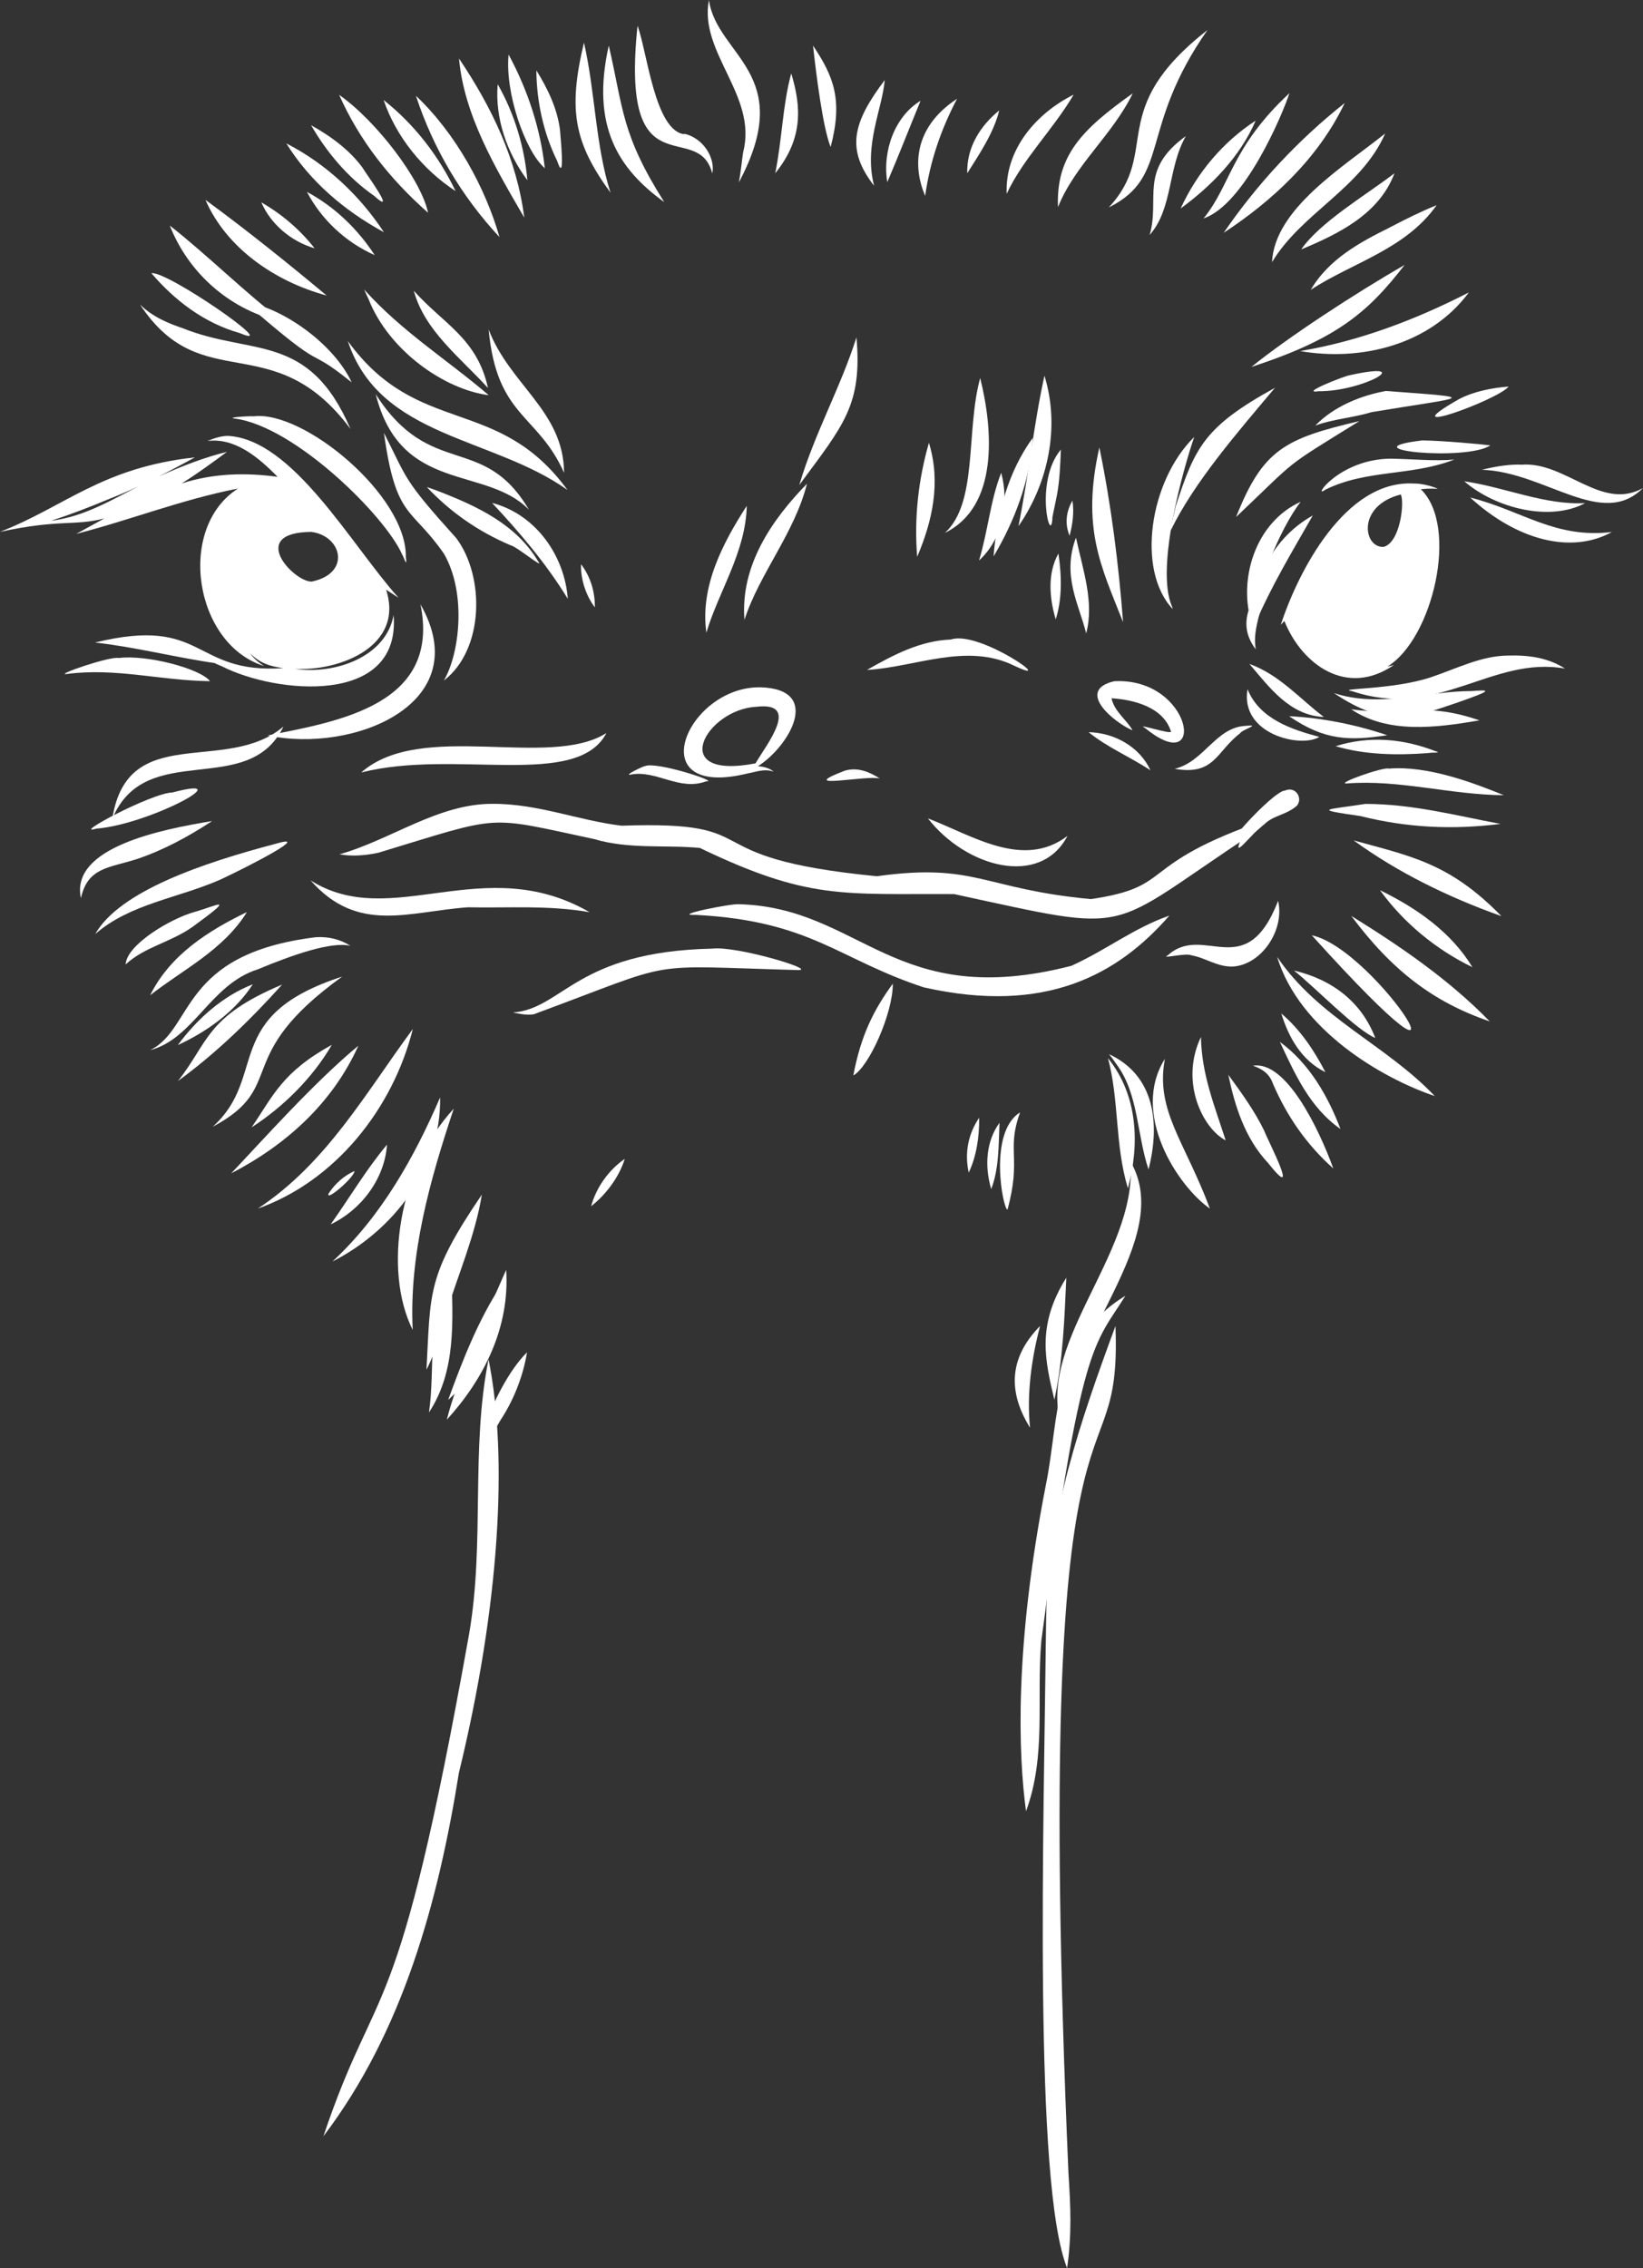<?xml version="1.0" encoding="UTF-8" standalone="no"?><svg xmlns="http://www.w3.org/2000/svg" xmlns:xlink="http://www.w3.org/1999/xlink" fill="#ffffff" height="500" preserveAspectRatio="xMidYMid meet" version="1" viewBox="0.0 0.0 362.2 500.0" width="362.2" zoomAndPan="magnify"><rect x="0.0" y="0.0" width="362.2" height="500.0" fill="#333333" stroke="none"/><defs><clipPath id="a"><path d="M 326 102 L 362.18 102 L 362.18 111 L 326 111 Z M 326 102"/></clipPath></defs><g><g id="change1_2"><path d="M 169.273 164.039 C 169.262 164.062 169.242 164.09 169.227 164.113 C 169.242 164.09 169.227 164.113 169.273 164.039 Z M 166.746 155.809 C 176.582 154.652 169.055 164.023 166.551 168.281 C 146.844 172.086 155.633 156.352 166.746 155.809 Z M 167.676 151.512 C 151.309 151.227 140.879 176.469 164.965 170.469 C 166.355 170.27 168.43 169.355 170.566 170.113 C 169.762 169.453 168.645 169.012 167.082 168.918 C 173.777 164.703 181.555 151.969 167.676 151.512"/></g><g id="change1_3"><path d="M 209.617 140.984 C 202.852 141.25 197.035 144.324 191.129 147.684 C 201.637 147.121 212.992 141.594 223.527 146.727 C 233.84 151.637 215.906 138.816 209.617 140.984"/></g><g id="change1_4"><path d="M 258.348 161.336 C 258.344 161.336 258.348 161.336 258.34 161.336 C 258.344 161.336 258.34 161.336 258.348 161.336 Z M 258.371 161.277 C 258.371 161.277 258.375 161.277 258.371 161.281 C 258.371 161.281 258.371 161.281 258.371 161.277 Z M 245.625 150.176 C 236.926 152.227 245.711 159.359 249.672 161.004 C 248.43 158.723 245.664 156.891 245.031 153.93 C 249.734 154.23 256.465 155.789 258.156 161.309 C 257.812 161.906 249.992 159.227 252.469 160.52 C 266.281 171.824 262.879 149.277 245.625 150.176"/></g><g id="change1_5"><path d="M 209.176 182.375 C 209.246 182.406 209.316 182.441 209.391 182.473 C 209.316 182.441 209.246 182.406 209.176 182.375 Z M 204.555 180.41 C 212.984 191.223 229.316 195.727 235.328 184.277 C 225.602 191.656 214.543 184.277 204.555 180.41"/></g><g id="change1_6"><path d="M 279.324 180.625 C 279.328 180.621 279.328 180.621 279.336 180.617 C 279.332 180.621 279.328 180.621 279.324 180.625 Z M 120.508 182.672 C 120.645 182.695 120.777 182.719 120.914 182.742 C 120.777 182.719 120.645 182.695 120.508 182.672 Z M 108.523 177.203 C 96.523 177.188 86.172 185.145 74.852 188.328 C 77.441 188.816 80.426 188.637 83.422 187.984 C 111.148 179.582 106.754 179.812 131.023 184.984 C 138.684 187.27 146.746 186.203 154.281 186.93 C 178.254 198.441 185.676 196.973 210.324 197.102 C 251.02 205.906 242.977 205.59 276.324 183.656 C 276.266 183.699 276.207 183.738 276.148 183.781 C 276.855 183.383 279.77 180.91 279.336 180.617 C 279.332 180.621 279.336 180.617 279.32 180.629 C 279.324 180.629 279.324 180.625 279.324 180.625 C 249.715 190.828 259.645 195.461 240.109 198.262 C 240.27 198.246 240.43 198.234 240.59 198.219 C 216.641 195.988 215.152 190.133 193.293 193.168 C 150.938 189.016 170.66 180.867 137.027 182.027 C 127.547 180.891 118.566 177.148 108.523 177.203"/></g><g id="change1_7"><path d="M 162.914 199.336 C 161.324 199.141 147.48 201.891 153.496 201.691 C 178.867 203.047 184.805 211.488 203.664 217.668 C 230.633 223.75 246.547 214.75 257.789 201.844 C 249.934 204.578 243.902 209.422 236.195 212.91 C 197.152 222.969 189.895 200.074 162.914 199.336"/></g><g id="change1_8"><path d="M 281.762 198.602 C 274.594 217.027 265.418 203.395 257.445 210.598 C 255.555 211.523 261.512 209.961 262.68 210.617 C 265.707 211.094 268.5 213.32 272.074 213.059 C 278.355 212.41 283.211 204.852 281.762 198.602"/></g><g id="change1_9"><path d="M 156.992 209.125 C 126.969 209.789 124.109 222.355 113.082 223.211 C 114.312 223.438 115.828 223.848 117.648 223.605 C 150.465 211.484 140.863 212.902 176.031 213.855 C 180.062 213.789 162.246 208.465 156.992 209.125"/></g><g id="change1_10"><path d="M 68.453 194.074 C 78.891 205.914 89.969 200.969 103.117 200.012 C 112.238 200.195 120.824 199.508 129.977 201.094 C 106.562 187.578 86.297 205.387 68.453 194.074"/></g><g id="change1_11"><path d="M 133.688 161.598 C 121.012 169.625 92.848 158.66 79.629 170.297 C 100.352 165.02 127.18 174.055 133.688 161.598"/></g><g id="change1_12"><path d="M 87.855 131.781 C 87.484 131.223 86.793 130.285 86.129 129.387 C 86.402 129.758 87.055 130.641 87.855 131.781"/></g><g id="change1_13"><path d="M 41.535 101.008 C 41.809 100.965 42.027 100.953 42.973 100.828 C 42.703 100.859 42.492 100.883 41.535 101.008"/></g><g id="change1_14"><path d="M 0.008 117.246 C 0.277 117.23 0.484 117.188 1.48 117.055 C 0.965 117.125 0.473 117.191 0.008 117.246"/></g><g id="change1_15"><path d="M 26.207 145.055 C 24.297 144.59 11.719 148.945 14.754 148.578 C 25.531 147.164 35.316 150.031 46.297 150.168 C 44.227 147.414 32.387 144.281 26.207 145.055"/></g><g id="change1_16"><path d="M 68.715 128.211 C 64.844 128.34 54.391 117.387 68.617 117.254 C 75.449 118.152 77.422 126.41 68.715 128.211 Z M 24.039 110.004 C 26.094 109.188 28.301 108.258 30.617 107.176 C 24.672 110.145 18.574 113.922 11.262 114.801 C 15.695 113.375 19.793 111.77 24.121 109.973 Z M 50.188 96.09 C 48.875 96.113 47.426 96.5 45.723 97.223 C 51.738 96.43 56.934 100.762 61.195 105.121 C 54.344 104.172 47.07 104.289 40.02 106.586 C 43.191 104.652 46.742 102.035 50.031 99.613 C 45.086 100.809 39.945 102.816 34.961 105.055 C 37.383 103.844 40.277 102.293 42.973 100.832 C 22.434 103.047 14.246 111.738 0 117.246 C 13.305 114.387 16.277 116.02 22.992 114.289 C 21.227 115.258 18.91 116.562 16.801 117.695 C 28.656 114.66 40.094 110.109 52.461 107.703 C 38.816 116.43 42.824 142.051 58.234 146.832 C 57.215 146.215 56.094 145.336 55.125 144.055 C 57.363 146.156 59.207 146.836 62.445 147.297 C 42.215 148.617 45.453 135.66 20.941 141.648 C 29.695 142.602 38.609 144.93 47.77 146.238 C 47.613 146.223 47.457 146.211 47.297 146.199 C 47.738 146.402 48.203 146.59 48.996 146.922 C 48.973 146.91 48.953 146.902 48.93 146.891 C 60.797 152.949 88.383 155.711 86.773 135.578 C 85.133 144.816 73.828 148.781 64.977 147.445 C 74.688 148.02 89.18 142.555 85.117 129.996 C 85.977 130.57 86.875 131.152 87.859 131.785 C 77.406 120.137 64.594 96.789 50.188 96.09"/></g><g id="change1_17"><path d="M 316.973 107.742 C 316.684 107.605 316.145 107.414 315.395 107.172 C 315.613 107.238 316.086 107.395 316.973 107.742"/></g><g id="change1_18"><path d="M 324.105 109.68 C 334.293 119.031 346.332 122.266 355.344 117.281 C 342.797 118.785 335.715 112.625 324.105 109.68"/></g><g id="change1_19"><path d="M 322.793 106.098 C 329.797 112.141 341.773 115.039 349.453 110.906 C 340.609 111.414 331.867 107.434 322.793 106.098"/></g><g clip-path="url(#a)" id="change1_1"><path d="M 335.516 102.441 C 332.988 102.301 329.719 102.793 326.691 103.566 C 340.602 104.012 353.145 116.703 362.18 107.598 C 353.066 112.723 345.086 101.723 335.516 102.441"/></g><g id="change1_20"><path d="M 293.145 107.492 C 293.117 107.504 293.094 107.512 293.066 107.523 C 293.094 107.512 293.066 107.523 293.145 107.492 Z M 306.562 101.113 C 295.074 101.219 289.078 110.285 292.18 107.941 C 301.332 103.43 311.031 105.02 320.609 101.312 C 316.199 101.695 311.473 101.195 306.562 101.113"/></g><g id="change1_21"><path d="M 313.539 97.09 C 296.555 99.113 323.332 101.742 328.543 98.18 C 326.379 97.914 318.156 97.148 313.539 97.09"/></g><g id="change1_22"><path d="M 305.055 120.559 C 300.551 120.859 299.008 111.496 308.797 109.012 C 309.645 110.473 308.781 119.473 305.055 120.559 Z M 311.562 106.59 C 296.492 105.816 286.125 126.121 282.348 137.742 C 282.613 137.461 282.875 137.176 283.137 136.891 C 287.027 146.57 296.934 153.727 307.285 146.602 C 306.852 146.727 306.387 146.84 305.852 146.945 C 315.785 140.938 321.738 116.082 313.219 107.852 C 314.461 107.762 314.406 107.672 316.977 107.746 C 315.371 107.062 313.27 106.559 311.562 106.59"/></g><g id="change1_23"><path d="M 297.473 93.492 C 297.461 93.496 297.449 93.5 297.438 93.504 C 297.449 93.5 297.438 93.504 297.473 93.492 Z M 299.688 92.828 C 283.199 96.699 278.395 99.098 272.496 113.973 C 286.586 100.609 282.336 103.582 299.688 92.828"/></g><g id="change1_24"><path d="M 305.52 86.191 C 300.098 87.18 294.117 89.523 289.953 93.82 C 293.898 92.359 298.242 92.129 302.641 90.781 C 302.547 90.805 302.453 90.832 302.359 90.859 C 323.32 87.355 327.156 87.793 305.52 86.191"/></g><g id="change1_25"><path d="M 321.609 88.004 C 305.969 96.918 330.043 88.277 332.582 85.223 C 329.035 85.469 324.887 86.281 321.609 88.004"/></g><g id="change1_26"><path d="M 297.574 82.711 C 296.32 82.891 286.289 86.875 290.676 86.25 C 300.551 86.32 312.598 79.387 297.574 82.711"/></g><g id="change1_27"><path d="M 323.812 64.465 C 312.32 70.367 299.746 75.199 286.605 77.395 C 299.934 79.703 315.168 76.121 323.812 64.465"/></g><g id="change1_28"><path d="M 309.641 58.41 C 298.684 64.703 283.938 74.355 275.863 80.898 C 294.414 74.82 301.391 69.121 309.641 58.41"/></g><g id="change1_29"><path d="M 281.07 85.488 C 265.496 94.062 263.461 98.57 259.215 111.508 C 259.234 111.438 259.25 111.367 259.27 111.297 C 259.176 111.758 257.898 116.801 258.086 116.93 C 263.328 106.199 272.789 95.34 281.07 85.488"/></g><g id="change1_30"><path d="M 261.188 102.77 C 261.18 102.816 261.168 102.863 261.156 102.91 C 261.168 102.863 261.156 102.91 261.188 102.77 Z M 263.27 96.328 C 253.441 105.977 250.438 125.672 258.531 134.273 C 258.477 134.086 258.426 133.895 258.371 133.707 C 258.371 133.707 258.371 133.707 258.371 133.711 C 254.59 125.137 261.086 102.605 263.27 96.328"/></g><g id="change1_31"><path d="M 286.742 110.617 C 276.848 115.043 272.641 127.805 276.133 138.051 C 276.547 130.387 282.047 116.637 286.742 110.617"/></g><g id="change1_32"><path d="M 279.141 127.75 C 275.223 132.891 272.824 137.918 276.848 143.152 C 275.891 138.285 278.98 133.086 279.141 127.75"/></g><g id="change1_33"><path d="M 286.898 117.922 C 286.879 117.961 286.855 118.004 286.832 118.047 C 286.855 118.004 286.832 118.047 286.898 117.922 Z M 289.406 113.633 C 279.504 119.184 275.66 129.805 276.715 137.535 C 280.184 129.344 284.836 121.637 289.406 113.633"/></g><g id="change1_34"><path d="M 242.352 98.633 C 238.359 116.449 242.68 124.73 247.582 137.152 C 246.609 124.469 244.996 111.473 242.352 98.633"/></g><g id="change1_35"><path d="M 237.199 118.523 C 234.07 126.848 237.773 132.992 239.449 139.617 C 241.277 132.797 238.711 125.574 237.199 118.523"/></g><g id="change1_36"><path d="M 233.332 122.031 C 230.934 126.246 231.273 131.676 232.734 136.539 C 234.168 132.016 234.062 127.039 233.332 122.031"/></g><g id="change1_37"><path d="M 220.719 104.227 C 218.328 110.254 217.816 117.004 215.828 123.555 C 220.918 118.957 222.555 111.121 220.719 104.227"/></g><g id="change1_38"><path d="M 227.676 96.523 C 222.238 103.984 219.777 113.219 219.031 122.66 C 223.629 114.961 227.098 105.953 227.676 96.523"/></g><g id="change1_39"><path d="M 230.25 82.828 C 227.863 93.652 226.797 104.703 224.516 115.996 C 231.02 106.645 233.758 94.195 230.25 82.828"/></g><g id="change1_40"><path d="M 233.871 99.105 C 227.879 106.258 231.77 120.965 232.012 113.996 C 232 114.043 231.992 114.086 231.984 114.129 C 232.258 112.637 232.75 110.547 233.117 108.531 C 233.094 108.648 233.07 108.766 233.047 108.883 C 233.57 106.168 233.746 102.516 233.871 99.105"/></g><g id="change1_41"><path d="M 236.418 110.34 C 235.133 112.637 234.621 115.254 235.789 118.105 C 236.383 115.816 236.855 113.16 236.418 110.34"/></g><g id="change1_42"><path d="M 208.305 117.473 C 208.305 117.469 208.309 117.469 208.309 117.469 C 208.309 117.469 208.305 117.469 208.305 117.473 Z M 216.082 83.332 C 212.887 94.918 215.637 110.812 208.309 117.469 C 220.141 111.676 218.953 94.859 216.082 83.332"/></g><g id="change1_43"><path d="M 204.781 97.621 C 202.492 105.594 201.492 114.035 202.191 122.746 C 205.516 114.938 207.48 106.387 204.781 97.621"/></g><g id="change1_44"><path d="M 188.805 74.375 C 185.375 85.27 179.539 95.605 176.203 106.918 C 185.863 93.797 190.133 89.363 188.805 74.375"/></g><g id="change1_45"><path d="M 177.895 106.641 C 170.176 114.555 163.164 124.684 164.117 136.645 C 167.355 126.559 175.16 117.539 177.895 106.641"/></g><g id="change1_46"><path d="M 164.621 111.52 C 159.434 119.559 154.273 129.254 155.723 139.477 C 158.387 130.434 164.414 121.711 164.621 111.52"/></g><g id="change1_47"><path d="M 84.637 95.43 C 87.309 114.613 90.609 111.582 97.887 122.098 C 102.941 130.902 101.266 144.289 97.844 150.027 C 106.703 143.277 106.953 127.18 100.602 118.656 C 88.73 105.48 89.961 105.875 84.637 95.43"/></g><g id="change1_48"><path d="M 55.91 91.781 C 55.488 91.672 49.727 91.996 51.676 92.262 C 64.941 93.898 85.055 113.859 88.695 122.332 C 88.68 122.301 88.668 122.27 88.652 122.238 C 88.934 122.559 89.863 125.586 89.465 122.805 C 89.746 109.262 66.887 90.387 55.91 91.781"/></g><g id="change1_49"><path d="M 92.695 133.23 C 97.172 155.25 74.984 158.98 59.008 162.129 C 77.789 166.137 105.215 155.207 92.695 133.23"/></g><g id="change1_50"><path d="M 82.832 86.918 C 88.383 108.93 107.098 102.594 116.598 112.363 C 106.547 95.312 94.926 105.789 82.832 86.918"/></g><g id="change1_51"><path d="M 94.098 107.375 C 99.223 112.828 105.324 117.137 112.574 120.215 C 113.793 120.41 120.082 125.605 118.684 123.836 C 113.84 115.621 105.25 111.605 96.477 108.219 C 96.504 108.227 96.527 108.238 96.555 108.246 C 96.016 108.051 95.102 107.707 94.098 107.375"/></g><g id="change1_52"><path d="M 108.48 110.871 C 114.52 117.348 120.328 124.102 125.164 132 C 124.496 122.648 118.223 113.41 108.48 110.871"/></g><g id="change1_53"><path d="M 128.094 124.387 C 127.977 127.449 129.039 131.145 131.145 133.906 C 131.156 130.637 130.312 127.324 128.094 124.387"/></g><g id="change1_54"><path d="M 76.676 75.184 C 83.715 96.559 108.535 96.207 125.098 108.016 C 109.75 86.977 92.125 96.48 76.676 75.184"/></g><g id="change1_55"><path d="M 80.281 63.828 C 80.613 64.594 80.965 65.352 81.324 66.105 C 81.305 66.07 81.289 66.035 81.273 66.004 C 85.723 77.258 97.93 85.867 107.738 87.117 C 98.543 79.246 88.629 73.141 80.281 63.828"/></g><g id="change1_56"><path d="M 91.223 64.094 C 93.613 72.914 101.422 78.777 107.57 85.527 C 105.203 74.562 97.637 71.336 91.223 64.094"/></g><g id="change1_57"><path d="M 107.723 72.641 C 109.527 92.039 118.512 91.148 124.348 104.223 C 124.273 90.629 112.359 84.832 107.723 72.641"/></g><g id="change1_58"><path d="M 30.852 67.113 C 44.508 87.852 60.207 71.719 77.266 94.559 C 68.027 73.098 55.461 78.516 40.164 72.309 C 40.297 72.355 40.43 72.406 40.566 72.453 C 37.289 71.359 33.66 69.91 30.852 67.113"/></g><g id="change1_59"><path d="M 53.82 66.516 C 73.32 83.516 66.512 75.434 77.527 84.297 C 73.621 75.836 62.223 67.707 53.82 66.516"/></g><g id="change1_60"><path d="M 52.801 73.406 C 52.836 73.418 52.867 73.43 52.902 73.441 C 52.867 73.43 52.836 73.418 52.801 73.406 Z M 33.375 60.234 C 38.473 66.176 44.91 71.191 52.949 73.461 C 52.938 73.457 52.93 73.453 52.918 73.449 C 62.605 77.562 36.652 59.539 33.375 60.234"/></g><g id="change1_61"><path d="M 37.43 49.719 C 41.637 60.426 51.02 68.629 62.637 71.055 C 54.047 64.574 46.172 56.609 37.43 49.719"/></g><g id="change1_62"><path d="M 51.285 48.758 C 51.324 48.785 51.363 48.812 51.406 48.844 C 51.363 48.812 51.324 48.785 51.285 48.758 Z M 45.289 44.059 C 49.926 54.734 60.668 62.09 72.008 65.152 C 63.398 57.969 54.621 50.902 45.289 44.059"/></g><g id="change1_63"><path d="M 57.609 44.613 C 59.637 49.32 64.062 53.188 69.355 54.742 C 66.285 50.805 62.258 47.273 57.609 44.613"/></g><g id="change1_64"><path d="M 67.66 42.301 C 70.809 48.297 76.051 53.328 82.598 56.246 C 78.957 50.625 73.891 45.641 67.66 42.301"/></g><g id="change1_65"><path d="M 63.117 31.609 C 68.273 39.91 75.82 46.406 84.637 51.195 C 79.348 43.156 72.023 36.18 63.117 31.609"/></g><g id="change1_66"><path d="M 68.586 27.613 C 71.938 33.441 76.617 39.098 82.418 43.133 C 87.844 48.008 80.535 38.074 79.914 36.961 C 77.133 33.156 72.992 30.051 68.586 27.613"/></g><g id="change1_67"><path d="M 74.766 20.914 C 79.207 30.93 85.953 39.484 94.363 46.898 C 92.902 39.73 83.031 26.711 74.766 20.914"/></g><g id="change1_68"><path d="M 84.57 22.051 C 87.289 30.059 93.102 37.336 100.426 42.125 C 96.789 34.516 91.465 27.508 84.57 22.051"/></g><g id="change1_69"><path d="M 110.109 52.266 C 110.105 52.262 110.105 52.262 110.105 52.262 C 110.105 52.262 110.105 52.262 110.109 52.266 Z M 91.695 21.121 C 95.453 32.613 101.707 43.246 110.109 52.266 C 107.055 41.508 100.484 29.402 91.695 21.121"/></g><g id="change1_70"><path d="M 101.191 12.898 C 102.301 25.43 109.238 37.059 115.574 47.973 C 113.941 35.199 108.473 23.742 101.191 12.898"/></g><g id="change1_71"><path d="M 109.719 18.582 C 109.086 25.914 111.691 33.625 116.258 39.727 C 115.637 32.555 113.473 25.145 109.719 18.582"/></g><g id="change1_72"><path d="M 112.121 12.023 C 111.289 20.34 115.719 33.289 120.102 37.082 C 119.164 28.48 116.391 19.93 112.121 12.023"/></g><g id="change1_73"><path d="M 118.242 15.523 C 118.289 22.152 119.734 29.203 122.832 35.492 C 124.703 41.051 123.516 29.777 123.445 28.59 C 122.844 23.922 120.762 19.57 118.242 15.523"/></g><g id="change1_74"><path d="M 131.48 27.461 C 131.492 27.547 131.504 27.637 131.516 27.723 C 131.504 27.637 131.492 27.547 131.48 27.461 Z M 130.996 23.867 C 131.004 23.922 131.012 23.977 131.02 24.035 C 131.012 23.977 131.004 23.922 130.996 23.867 Z M 130.945 23.484 C 130.961 23.609 130.977 23.73 130.992 23.855 C 130.977 23.73 130.961 23.609 130.945 23.484 Z M 128.738 9.398 C 125.172 24.297 126.574 31.477 134.586 42.477 C 131.246 32.023 131.254 20.426 128.738 9.398"/></g><g id="change1_75"><path d="M 134.203 10.055 C 130.223 27.781 136.316 37.258 146.441 44.559 C 136.934 29.531 137.438 24 134.203 10.055"/></g><g id="change1_76"><path d="M 140.543 5.684 C 136.676 42.703 153.797 25.992 157.016 38.219 C 157.738 35.105 155.234 30.391 150.668 29.441 C 150.793 29.492 150.922 29.547 151.047 29.602 C 144.379 29.191 142.668 11.285 140.543 5.684"/></g><g id="change1_77"><path d="M 163.871 33.23 C 163.863 33.297 163.852 33.367 163.844 33.438 C 163.852 33.367 163.844 33.438 163.871 33.23 Z M 156.281 0 C 154.031 11.609 167.035 21.078 163.836 33.508 C 163.836 33.484 163.84 33.461 163.844 33.438 C 163.52 35.535 163.336 37.793 162.891 40.195 C 175.703 16.16 158.035 12.391 156.281 0"/></g><g id="change1_78"><path d="M 174.426 16.176 C 172.5 23.289 172.434 30.637 170.902 38.188 C 177.125 30.516 176.633 23.465 174.426 16.176"/></g><g id="change1_79"><path d="M 179.234 10.059 C 179.949 16.605 181.418 28.223 183.113 32.41 C 185.879 21.988 183.746 16.797 179.234 10.059"/></g><g id="change1_80"><path d="M 195.039 17.656 C 187.914 27.098 186.484 32.949 192.695 40.965 C 190.379 32 194.492 24.102 195.039 17.656"/></g><g id="change1_81"><path d="M 202.941 22.211 C 197.215 25.688 194.492 33.336 195.602 40.145 C 198.008 34.566 200.449 28.27 202.941 22.211"/></g><g id="change1_82"><path d="M 210.984 21.777 C 201.258 28.148 201.254 36.922 203.953 43.176 C 204.992 35.727 207.363 28.664 210.984 21.777"/></g><g id="change1_83"><path d="M 215.844 29.113 C 215.91 29.008 215.895 29.035 216.023 28.836 C 215.965 28.93 215.902 29.02 215.844 29.113 Z M 220.285 24.34 C 216.227 27.613 213.062 32.398 213.23 38.199 C 215.715 34.223 219.012 29.477 220.285 24.34"/></g><g id="change1_84"><path d="M 236.688 20.867 C 228.562 24.91 221.516 32.828 221.922 42.73 C 225.523 34.98 232.121 28.617 236.688 20.867"/></g><g id="change1_85"><path d="M 249.723 20.57 C 238.605 28.469 232.773 34.277 233.234 45.652 C 237.016 36.266 245.191 29.852 249.723 20.57"/></g><g id="change1_86"><path d="M 266.191 6.613 C 243.539 24.363 256.074 33.199 244.434 45.727 C 258.199 38.867 250.91 28.473 266.191 6.613"/></g><g id="change1_87"><path d="M 261.43 29.992 C 250.965 37.551 255.797 43.758 253.438 51.801 C 258.598 45.98 257.402 36.977 261.43 29.992"/></g><g id="change1_88"><path d="M 276.809 26.598 C 269.684 31.234 263.941 37.973 260.273 45.961 C 266.922 41.094 273.344 34.641 276.809 26.598"/></g><g id="change1_89"><path d="M 265.273 47.879 C 265.27 47.879 265.266 47.883 265.262 47.883 C 265.266 47.883 265.262 47.883 265.273 47.879 Z M 284.254 20.539 C 271.395 32.488 271.359 40.766 265.324 48.145 C 274.238 45.215 282.664 25.473 284.254 20.539"/></g><g id="change1_90"><path d="M 290.715 27.383 C 290.754 27.348 290.793 27.312 290.836 27.277 C 290.793 27.312 290.754 27.348 290.715 27.383 Z M 290.652 27.441 C 290.676 27.422 290.695 27.402 290.715 27.383 C 290.695 27.402 290.676 27.422 290.652 27.441 Z M 290.566 27.516 C 290.582 27.504 290.586 27.5 290.652 27.441 C 290.625 27.465 290.598 27.492 290.566 27.516 Z M 292.672 29.102 C 292.668 29.109 292.664 29.113 292.66 29.121 C 292.695 29.066 292.73 29.016 292.762 28.961 C 292.73 29.008 292.703 29.055 292.672 29.102 Z M 292.57 29.262 C 292.598 29.215 292.629 29.168 292.66 29.121 C 292.629 29.168 292.598 29.215 292.57 29.262 Z M 296.441 22.711 C 286.258 30.793 277.277 40.352 269.762 51.32 C 280.496 44.277 290.648 34.895 296.441 22.711"/></g><g id="change1_91"><path d="M 280.711 57.316 C 280.699 57.328 280.691 57.344 280.684 57.355 C 280.691 57.344 280.684 57.355 280.711 57.316 Z M 281.145 56.645 C 281.137 56.652 281.129 56.664 281.121 56.676 C 281.129 56.664 281.121 56.676 281.145 56.645 Z M 305.367 29.426 C 296.102 36.824 280.98 45.996 280.414 57.801 C 286.941 46.914 300.004 41.586 305.367 29.426"/></g><g id="change1_92"><path d="M 307.406 38.203 C 300.965 43.125 291.051 48.934 286.848 54.988 C 294.816 51.66 304.012 47.301 307.406 38.203"/></g><g id="change1_93"><path d="M 306.723 49.973 C 306.637 50.016 306.551 50.055 306.469 50.098 C 306.508 50.078 306.484 50.09 306.723 49.973 Z M 316.699 45.234 C 313.234 46.641 309.785 48.348 306.281 50.191 C 306.316 50.172 306.355 50.156 306.391 50.137 C 299.895 53.363 292.957 57.062 288.961 63.891 C 298.039 57.93 309.875 54.969 316.699 45.234"/></g><g id="change1_94"><path d="M 62.484 160.168 C 49.766 170.926 28.125 158.93 24.754 180.496 C 32.133 162.766 54.734 176.23 62.484 160.168"/></g><g id="change1_95"><path d="M 38.023 174.699 C 33.367 174.812 15.48 184.422 21.223 182.676 C 33.039 181.727 53.414 170.637 38.023 174.699"/></g><g id="change1_96"><path d="M 46.75 181.004 C 35.598 182.84 15.43 186.797 17.84 197.996 C 19.352 191.172 24.008 191.371 30.207 189.371 C 36.059 187.391 41.469 184.477 46.75 181.004"/></g><g id="change1_97"><path d="M 60.652 186.043 C 44.801 190.227 26.367 196.43 20.992 205.918 C 28.641 199.23 39.215 198.023 48.566 193.914 C 55.82 190.523 69.016 183.578 60.652 186.043"/></g><g id="change1_98"><path d="M 42.91 201.031 C 37.48 202.539 27.891 208.316 27.703 212.602 C 31.906 208.719 37.598 207.758 42.465 204.316 C 52.488 197.012 47.684 199.684 42.91 201.031"/></g><g id="change1_99"><path d="M 54.434 201.062 C 46.043 205.125 37.531 210.43 33.102 219.402 C 40.25 213.77 49.234 209.477 54.434 201.062"/></g><g id="change1_100"><path d="M 69.664 206.602 C 39.48 210.277 42.844 226.789 33.059 231.523 C 42.766 228.973 46.344 217.004 56.816 213.695 C 64.348 210.562 73.023 207.492 77.25 208.508 C 75.137 207.152 72.598 206.434 69.664 206.602"/></g><g id="change1_101"><path d="M 55.73 216.984 C 49.16 219.551 43.512 224.539 39.203 230.387 C 45.387 227.539 51.754 223.141 55.73 216.984"/></g><g id="change1_102"><path d="M 62.195 217.051 C 45.281 224.141 45.992 229.828 39.223 238.309 C 47.461 232.34 55.145 224.891 62.195 217.051"/></g><g id="change1_103"><path d="M 52.164 241.617 C 52.148 241.645 52.137 241.672 52.121 241.699 C 52.137 241.672 52.121 241.699 52.164 241.617 Z M 75.426 215.297 C 48.551 223.992 59.258 237.258 46.887 248.398 C 63.691 239.434 50.766 233.082 75.426 215.297"/></g><g id="change1_104"><path d="M 73.148 230.332 C 62.164 236.383 60.223 241.586 55.469 248.52 C 62.262 244.152 68.898 237.695 73.148 230.332"/></g><g id="change1_105"><path d="M 78.996 230.535 C 69.332 238.508 57.848 251.41 50.957 258.672 C 62.992 252.434 73.27 243.262 78.996 230.535"/></g><g id="change1_106"><path d="M 91.012 226.836 C 80.711 240.777 72.027 256.434 56.836 266.434 C 73.832 260.402 86.57 244.535 91.012 226.836"/></g><g id="change1_107"><path d="M 78.137 258.16 C 75.902 259.156 73.906 260.852 72.43 263.129 C 71.766 265.039 78.219 259.434 78.137 258.16"/></g><g id="change1_108"><path d="M 85.316 252.336 C 80.789 257.73 77.207 263.809 72.898 269.914 C 79.398 266.844 84.777 260.09 85.316 252.336"/></g><g id="change1_109"><path d="M 97.023 241.926 C 91.391 254.984 84.133 268.078 73.285 278.102 C 86.59 271.34 97.281 257.773 97.023 241.926"/></g><g id="change1_110"><path d="M 137.73 255.477 C 134.363 257.781 131.492 261.586 130.316 265.91 C 133.418 263.512 136.434 259.637 137.73 255.477"/></g><g id="change1_111"><path d="M 332.332 144.523 C 326.496 144.598 321.219 147.355 315.422 149.309 C 306.863 152.156 294.082 151.684 298.148 152.391 C 317.078 158.746 328.855 144.5 345.004 147.391 C 341.324 145.016 337.059 144.371 332.332 144.523"/></g><g id="change1_112"><path d="M 324.34 152.348 C 314.426 152.332 304.215 156.125 294.055 152.785 C 305.594 160.512 311.18 158.328 321.469 154.82 C 329.676 151.957 328.141 152.078 324.34 152.348"/></g><g id="change1_113"><path d="M 297.859 156.355 C 305.988 161.824 316.617 160.441 326.156 158.805 C 313.598 154.488 309.328 157.996 297.859 156.355"/></g><g id="change1_114"><path d="M 275.434 146.363 C 279.727 151.375 284.266 157.75 291.84 158.055 C 286.617 154.145 282.117 148.77 275.434 146.363"/></g><g id="change1_115"><path d="M 282.785 174.844 C 282.766 174.855 282.777 174.852 282.73 174.879 C 282.746 174.867 282.73 174.879 282.785 174.844 Z M 283.246 174.285 C 280.641 174.352 267.16 189.301 274.129 183.844 C 270.648 191.137 276.199 183.246 278.664 181.754 C 280.812 179.645 283.512 179.727 285.906 177.609 C 287.246 176.016 285.699 173.234 283.246 174.285"/></g><g id="change1_116"><path d="M 274.492 160.027 C 268.004 160.383 265.41 167.949 258.965 169.484 C 267.777 171.02 268.109 165.68 273.371 161.66 C 273.926 160.75 278.289 159.633 274.492 160.027"/></g><g id="change1_117"><path d="M 239.984 161.402 C 243.914 164.648 248.973 166.777 253.613 169.797 C 251.301 164.789 245.93 161.566 239.984 161.402"/></g><g id="change1_118"><path d="M 186.102 169.941 C 174.984 174.258 191.168 170.793 193.977 171.637 C 191.82 170.262 189.09 168.98 186.102 169.941"/></g><g id="change1_119"><path d="M 142.211 168.895 C 142.012 168.766 137.242 171.102 139.047 170.754 C 144.727 169.684 149.738 174.477 155.707 172.23 C 158.781 172.438 144.582 167.781 142.211 168.895"/></g><g id="change1_120"><path d="M 275.016 151.934 C 273.312 161.914 286.867 164.977 290.848 162.449 C 284.73 160.82 277.652 158.488 275.016 151.934"/></g><g id="change1_121"><path d="M 284.191 157.891 C 292.062 163.285 297.465 163.328 305.812 162.078 C 299.16 159.824 291.629 158.242 284.191 157.891"/></g><g id="change1_122"><path d="M 294.438 164.5 C 300.883 166.41 307.914 166.539 314.926 166.012 C 315.605 165.828 318.07 166.059 316.422 165.59 C 309.355 162.844 301.887 162.145 294.438 164.5"/></g><g id="change1_123"><path d="M 306.203 169.441 C 304.914 168.996 294.094 172.902 296.957 172.711 C 308.516 171.816 319.715 175.223 331.512 175.301 C 325.074 172.676 314.809 168.73 306.203 169.441"/></g><g id="change1_124"><path d="M 300.969 177.223 C 292.418 178.578 288.973 178.324 299.871 179.898 C 310.168 182.465 320.109 182.973 330.789 181.629 C 321.055 179.812 311.348 177.219 300.969 177.223"/></g><g id="change1_125"><path d="M 298.414 185.27 C 308.203 192.379 319.262 197.785 330.988 201.965 C 319.559 190.234 311.012 188.762 298.414 185.27"/></g><g id="change1_126"><path d="M 304.219 196.246 C 309.402 203.387 316.449 209.262 324.594 213.219 C 319.941 205.527 312.398 200.238 304.219 196.246"/></g><g id="change1_127"><path d="M 298.055 202.023 C 298.055 202.023 298.055 202.023 298.059 202.027 C 298.055 202.023 298.055 202.023 298.055 202.023 Z M 297.891 201.914 C 306.805 213.859 315.879 220.891 328.41 225.168 C 319.539 216.051 308.973 208.773 297.891 201.914"/></g><g id="change1_128"><path d="M 289.152 206.184 C 289.215 206.234 289.273 206.289 289.332 206.344 C 289.332 206.344 289.328 206.344 289.328 206.34 C 330.219 251.637 303.484 209.098 289.152 206.184"/></g><g id="change1_129"><path d="M 285.258 213.957 C 290.43 218.129 298.93 227.027 303.176 228.82 C 300.156 220.859 293.625 215.922 285.258 213.957"/></g><g id="change1_130"><path d="M 299.895 233.5 C 299.77 233.414 299.645 233.328 299.52 233.246 C 299.574 233.285 299.547 233.262 299.895 233.5 Z M 299.738 233.395 C 299.703 233.367 299.711 233.375 299.551 233.266 C 299.613 233.309 299.551 233.266 299.738 233.395 Z M 299.906 233.508 C 299.938 233.527 299.969 233.551 300 233.57 C 299.91 233.512 299.824 233.453 299.738 233.395 C 299.793 233.43 299.738 233.395 299.906 233.508 Z M 299.969 233.551 C 299.949 233.535 299.965 233.547 299.895 233.5 C 299.918 233.516 299.895 233.5 299.969 233.551 Z M 281.543 210.949 C 286.453 227.035 304.59 237.68 316.297 241.629 C 305.504 230.285 290.656 224.414 281.543 210.949"/></g><g id="change1_131"><path d="M 282.461 223.426 C 284.055 228.566 286.82 233.73 292.188 236.367 C 289.773 231.711 286.727 227.031 282.461 223.426"/></g><g id="change1_132"><path d="M 287.41 234.703 C 287.367 234.656 287.328 234.609 287.285 234.559 C 287.324 234.609 287.285 234.559 287.41 234.703 Z M 287.434 234.73 C 287.461 234.766 287.488 234.797 287.52 234.832 C 287.48 234.789 287.445 234.746 287.41 234.703 C 287.418 234.715 287.41 234.703 287.434 234.73 Z M 282.883 230.945 C 282.895 230.973 282.906 230.996 282.918 231.02 C 282.906 230.996 282.895 230.973 282.883 230.945 Z M 282.156 229.695 C 285.441 236.703 288.715 244.148 295.508 248.891 C 292.801 241.77 288.68 234.441 282.156 229.695"/></g><g id="change1_133"><path d="M 276.227 234.941 C 278.039 235.594 279.812 236.516 280.645 238.965 C 283.734 246.117 288.055 252.355 293.926 257.59 C 290.668 248.59 283.445 233.754 276.227 234.941"/></g><g id="change1_134"><path d="M 270.785 236.945 C 272.191 243.691 274.402 250.871 279.453 256.277 C 279.438 256.258 279.422 256.238 279.406 256.219 C 279.48 256.309 279.453 256.273 279.598 256.441 C 279.566 256.406 279.535 256.367 279.504 256.332 C 287.027 265.812 279.438 251.309 278.68 249.238 C 278.691 249.258 278.699 249.277 278.711 249.301 C 276.648 245.027 273.77 241.023 270.785 236.945"/></g><g id="change1_135"><path d="M 264.75 228.609 C 260.023 238.484 265.156 248.777 270.199 251.395 C 267.758 243.801 264.895 236.867 264.75 228.609"/></g><g id="change1_136"><path d="M 256.785 233.52 C 256.785 233.52 256.785 233.52 256.785 233.516 C 256.785 233.516 256.785 233.52 256.785 233.52 Z M 256.828 233.387 C 249.141 245.469 259.641 261.523 266.723 266.434 C 261.164 251.57 254.688 244.812 256.785 233.52 C 256.797 233.477 256.785 233.52 256.828 233.387"/></g><g id="change1_137"><path d="M 246.258 234.797 C 246.246 234.785 246.258 234.797 246.23 234.762 C 246.238 234.773 246.23 234.762 246.258 234.797 Z M 244.492 232.395 C 245.105 233.141 245.301 233.434 246.23 234.762 C 246.215 234.734 246.195 234.707 246.176 234.68 C 246.203 234.719 246.172 234.68 246.262 234.805 C 246.258 234.801 246.258 234.801 246.258 234.797 C 250.973 241.242 250.609 250.062 253.191 257.805 C 255.789 247.691 254.59 237.094 244.492 232.395"/></g><g id="change1_138"><path d="M 244.254 233.281 C 246.746 242.551 245.754 252.43 248.648 261.965 C 251.23 252.449 250.945 241.543 244.254 233.281"/></g><g id="change1_139"><path d="M 224.605 245.688 C 224.602 245.695 224.598 245.707 224.594 245.719 C 224.598 245.707 224.594 245.719 224.605 245.688 Z M 224.879 245.23 C 217.816 249.57 221.078 266.469 222.094 266.676 C 225.242 255.23 221.812 253.648 224.879 245.23"/></g><g id="change1_140"><path d="M 220.34 247.516 C 217.395 251.59 217 256.961 218.508 262.133 C 220.227 257.727 220.137 252.656 220.34 247.516"/></g><g id="change1_141"><path d="M 215.855 246.41 C 213.5 249.883 212.578 254.047 213.555 258.504 C 215.238 254.977 215.914 250.668 215.855 246.41"/></g><g id="change1_142"><path d="M 89.297 272.309 C 89.078 272.648 88.859 272.992 88.648 273.336 C 88.727 273.203 88.855 273.016 89.297 272.309"/></g><g id="change1_143"><path d="M 234.543 315.191 C 234.543 315.195 234.543 315.195 234.543 315.199 C 234.543 315.195 234.543 315.199 234.543 315.191 Z M 249.234 256.074 C 250.836 277.109 227.059 296.91 234.539 315.914 C 234.336 295.258 259.18 273.359 249.234 256.074"/></g><g id="change1_144"><path d="M 235.07 281.672 C 228.441 292.219 230.426 300.066 232.438 308.578 C 234.297 300.141 234.672 290.734 235.07 281.672"/></g><g id="change1_145"><path d="M 226.785 308.18 C 226.785 308.211 226.785 308.238 226.785 308.266 C 226.785 308.238 226.785 308.266 226.785 308.18 Z M 229.289 292.312 C 222.035 299.672 222.465 307.336 227.074 314.734 C 226.316 307.656 227.344 299.602 229.289 292.312"/></g><g id="change1_146"><path d="M 99.5 280.48 C 93.801 291.691 96.043 301.188 94.57 311.363 C 100.578 302.262 99.852 291.102 99.5 280.48"/></g><g id="change1_147"><path d="M 110.551 283.215 C 105.543 290.77 102.008 299.758 98.801 308.605 C 105.746 302.352 110.324 293.047 110.551 283.215"/></g><g id="change1_148"><path d="M 196.824 216.848 C 192.547 222.707 189.754 228.359 188.117 237.086 C 191.531 235.211 196.844 223.453 196.824 216.848"/></g><g id="change1_149"><path d="M 100.031 244.414 C 87.934 257.418 84.406 280.074 90.977 293.176 C 90.184 276.539 94.703 260.379 100.031 244.414"/></g><g id="change1_150"><path d="M 106.223 263.352 C 94.016 281.324 94.949 284.859 94.016 301.938 C 96.125 297.871 97.305 293.223 98.652 288.574 C 98.602 288.738 98.547 288.902 98.496 289.062 C 101.02 280.996 104.812 272.141 106.223 263.352"/></g><g id="change1_151"><path d="M 111.582 279.941 C 107.219 289.984 100.66 304.098 98.508 312.965 C 106.703 303.961 112.422 292.586 111.582 279.941"/></g><g id="change1_152"><path d="M 116.184 298.125 C 107.93 306.227 101.555 328.555 110.344 313.051 C 110.273 313.156 110.207 313.266 110.137 313.371 C 113.051 309.051 115.258 303.707 116.184 298.125"/></g><g id="change1_153"><path d="M 248.094 285.66 C 231.887 295.496 233.578 312.68 230.562 327.355 C 223.562 363.258 224.504 386.844 226.188 399.285 C 230.707 387.035 228.445 374.613 229.559 361.715 C 238.316 295.293 241.246 296.641 248.094 285.66"/></g><g id="change1_154"><path d="M 107.699 299.676 C 103.723 319.48 106.914 340.047 103.406 360.258 C 87.457 449.582 83.395 434.984 71.293 470.941 C 88.785 447.934 96.613 419.262 101.168 390.805 C 110.188 353.812 112.023 321.051 107.699 299.676"/></g><g id="change1_155"><path d="M 245.902 292.32 C 238.281 313.004 230.918 334.133 230.625 356.855 C 230.062 404.137 227.848 481.48 235.238 500 C 236.297 492.766 236.023 486.43 235.543 479.098 C 227.379 290.09 247.438 332.18 245.902 292.32"/></g></g></svg>